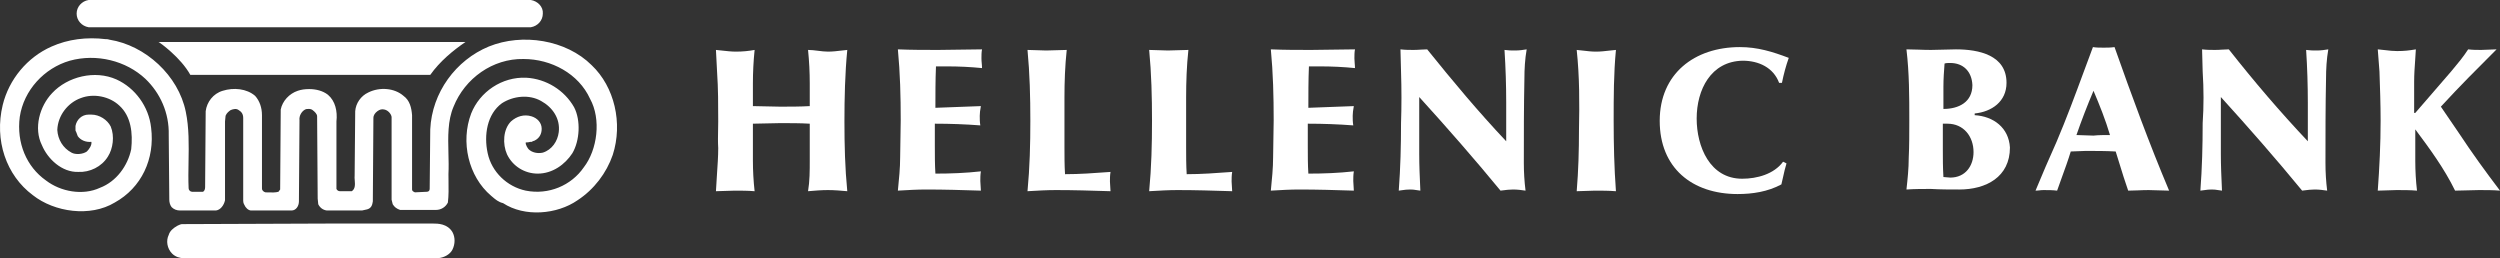 <svg width="1500" height="155" viewBox="0 0 1500 155" fill="none" xmlns="http://www.w3.org/2000/svg">
<rect x="0" y="0" width="1500" height="155" fill="#333333" stroke="none"/>
<g clip-path="url(#clip0_59_36)">
<path d="M271.457 139.237C268.387 134.13 262.588 134.13 259.859 134.13H197.775C197.775 134.13 109.766 134.471 109.084 134.471C108.402 134.471 106.355 135.492 106.355 135.492C103.967 136.854 101.921 138.556 101.238 140.939C99.533 144.343 100.215 149.109 103.285 152.173C105.332 154.216 108.061 154.897 110.108 154.897H186.518H262.929C266.681 154.556 270.092 152.514 271.457 149.79C273.162 146.386 273.162 142.301 271.457 139.237Z" fill="white"/>
<path d="M318.531 0H53.14C49.047 0.681 45.977 4.085 45.977 8.17C45.977 12.255 49.047 15.66 53.14 16.341H318.531C322.624 15.66 325.694 12.255 325.694 8.17C326.035 4.085 322.624 0.681 318.531 0Z" fill="white"/>
<path d="M114.201 44.935H258.153C263.952 36.765 271.798 30.296 279.303 25.19H95.098C95.439 25.19 108.402 34.382 114.201 44.935Z" fill="white"/>
<path d="M293.288 27.913C313.414 19.743 339.68 23.828 355.031 39.147C368.675 52.084 373.792 73.871 367.652 92.936C363.9 103.829 356.395 113.702 346.503 120.17C334.222 128.681 314.779 130.383 301.816 121.872C299.152 121.281 297.258 119.665 295.466 118.135C295.194 117.903 294.923 117.672 294.653 117.447C281.008 105.872 276.232 85.106 282.713 68.084C287.83 55.148 301.134 45.956 315.802 46.637C327.741 47.318 338.657 54.126 344.456 64.339C348.549 72.169 347.867 84.425 343.432 91.914C338.998 98.723 331.493 104.17 322.624 104.17C314.779 104.17 307.615 99.744 304.204 92.595C301.475 86.467 301.816 77.616 306.592 72.85C310.003 69.786 314.437 68.424 318.872 69.786C322.283 70.808 325.012 73.531 325.012 77.276C325.012 80.34 323.648 82.723 321.26 84.084C321.089 84.084 321.004 84.169 320.919 84.255C320.833 84.34 320.748 84.425 320.578 84.425C320.407 84.425 320.236 84.51 320.066 84.595C319.895 84.68 319.725 84.765 319.554 84.765C319.213 85.105 319.213 85.106 318.872 85.106H318.19C317.166 85.446 316.484 85.446 315.461 85.446C315.12 86.808 316.825 89.191 317.166 89.531C319.213 91.574 322.624 92.255 325.694 91.574C331.152 89.872 334.563 84.765 335.246 79.318C336.269 71.148 331.493 64.339 324.671 60.595C317.507 56.509 307.956 57.531 301.134 61.956C292.265 68.424 290.218 81.02 292.606 91.914C294.994 103.148 304.204 112 315.461 114.383C329.106 117.106 342.75 111.319 350.255 100.425C358.442 89.872 360.83 71.488 354.007 59.233C347.185 44.254 330.811 35.403 314.096 35.403C295.676 35.062 278.961 46.977 272.139 63.999C268.572 72.304 268.817 82.097 269.062 91.881C269.169 96.134 269.275 100.384 269.069 104.51C269.069 105.74 269.088 107.049 269.109 108.404V108.409C269.174 112.676 269.245 117.399 268.727 121.532C267.363 124.255 264.634 125.957 261.564 125.957H240.074C238.027 125.277 236.662 124.255 235.639 122.553L234.957 119.83V70.127C234.616 68.084 232.569 66.041 230.522 65.701C229.158 65.361 227.793 65.701 226.429 66.722C225.064 67.744 224.041 69.105 224.041 70.808L223.7 120.851C223.359 123.234 222.676 124.936 220.289 125.617L217.218 126.298H196.069C193.681 125.957 191.976 124.596 190.952 122.553L190.611 119.149L190.27 69.786C190.27 68.424 188.906 67.063 187.541 66.041C187.2 65.701 186.177 65.361 185.494 65.361C184.471 65.361 183.789 65.361 183.107 65.701C181.06 66.722 179.354 69.446 179.695 72.169L179.354 120.851C179.354 123.574 177.649 126.298 174.92 126.298H150.7C148.995 126.298 147.289 124.596 146.607 122.894C146.607 122.894 145.925 121.872 145.925 120.51V70.808C145.925 68.425 144.901 67.063 143.196 66.041C141.831 65.02 140.126 65.361 138.42 66.041C137.397 66.722 136.032 67.744 135.35 69.446L135.009 72.85V120.17C134.327 123.234 132.28 125.957 129.551 126.298H108.06C106.014 126.298 104.308 125.617 102.944 124.255C101.92 122.894 101.579 121.191 101.579 119.83L101.238 81.02C101.579 67.744 96.121 55.828 87.252 47.318C75.654 36.424 57.916 31.998 41.883 36.424C26.533 40.849 14.253 54.126 11.865 70.127C9.818 85.787 15.958 100.085 27.556 108.255C36.425 115.064 49.729 117.447 59.963 112.681C69.855 108.936 76.677 99.404 78.724 89.531C79.748 79.999 78.724 69.786 71.561 63.318C65.762 57.871 56.21 55.829 48.365 58.892C40.86 61.616 34.72 69.105 34.379 77.957C34.72 83.744 37.79 88.85 42.907 91.574C45.294 92.936 49.729 92.595 52.117 90.893C53.481 89.531 55.187 87.148 54.846 85.106C51.435 85.446 48.365 84.084 46.659 81.701C46.488 81.191 46.318 80.765 46.147 80.34C45.977 79.914 45.806 79.489 45.636 78.978C45.294 78.638 45.294 78.297 45.294 77.957V75.574C45.977 71.829 49.047 68.765 53.14 68.765H54.846C59.621 68.765 64.397 71.829 66.444 75.914C68.832 81.701 67.808 89.191 64.738 93.957C60.986 100.085 53.822 103.489 47 103.149C37.108 103.489 28.58 95.319 25.169 87.148C20.052 76.935 23.804 63.658 31.309 55.828C40.519 45.956 56.892 41.871 69.855 47.658C81.112 52.765 89.299 63.999 90.663 76.595C93.051 95.319 84.864 112.681 68.832 121.532C54.164 130.383 32.673 127.319 19.711 117.106C3.678 105.191 -3.486 84.084 1.631 62.978C5.384 47.658 16.299 34.381 30.968 27.913C40.86 23.488 52.117 22.126 63.374 23.487C64.465 23.487 64.465 23.488 65.12 23.662C65.284 23.705 65.489 23.76 65.762 23.828C87.252 27.232 107.037 45.275 111.472 67.063C113.476 76.619 113.299 86.901 113.125 97.056C113.032 102.456 112.94 107.821 113.177 113.021C113.177 114.042 114.201 115.064 115.224 115.064H121.705C122.729 114.723 123.07 113.361 123.07 112.34L123.411 66.722C124.093 61.275 127.845 56.169 133.644 54.467C140.126 52.424 147.971 53.105 153.088 57.531C155.817 60.594 157.182 64.68 157.182 69.105V113.021C157.182 114.383 158.205 115.064 159.228 115.404C159.805 115.404 160.422 115.424 161.059 115.444C163.059 115.509 165.263 115.58 167.074 115.064L168.097 113.702L168.439 65.701C169.462 60.595 173.555 56.169 178.672 54.467C180.719 53.786 182.766 53.446 185.494 53.446C189.588 53.446 193.681 54.467 196.751 56.85C201.186 60.595 202.55 66.722 201.868 72.85V113.361C202.209 114.042 202.891 114.723 203.915 114.723H211.078C213.236 113.288 213.035 110.675 212.843 108.185C212.762 107.132 212.683 106.102 212.784 105.191L213.125 66.722C213.466 61.956 216.536 57.531 220.971 55.488C227.793 52.084 236.662 52.765 242.12 57.531C245.873 60.254 246.896 64.68 247.237 69.105V113.702C247.237 114.599 248.027 114.971 248.682 115.279L248.792 115.331C248.844 115.355 248.894 115.38 248.943 115.404L256.106 115.064C257.129 115.064 257.812 114.383 257.812 113.361L258.153 77.616C259.176 55.488 273.503 36.084 293.288 27.913Z" fill="white"/>
<path d="M430.933 72.851C430.933 62.979 430.933 53.106 430.251 43.234L429.569 29.957C430.709 30.06 431.913 30.195 433.141 30.333C435.954 30.648 438.896 30.978 441.508 30.978C445.602 30.978 449.013 30.638 452.765 29.957C452.083 36.765 451.742 43.234 451.742 50.042V63.66L468.115 64C473.914 64 480.055 64 485.854 63.66V50.042C485.854 43.234 485.512 36.765 484.83 29.957C486.706 29.957 488.753 30.212 490.8 30.467C492.847 30.723 494.893 30.978 496.769 30.978C499.551 30.978 502.175 30.664 504.748 30.355C505.962 30.21 507.165 30.066 508.367 29.957C507.003 43.914 506.662 58.893 506.662 72.851C506.662 87.149 507.003 100.767 508.367 114.724C504.615 114.384 500.522 114.043 496.769 114.043C493.017 114.043 488.583 114.384 484.83 114.724C485.854 108.597 485.854 102.469 485.854 96.342V74.213C480.055 73.873 474.256 73.873 468.115 73.873C465.386 73.873 462.658 73.958 459.929 74.043C457.2 74.128 454.471 74.213 451.742 74.213V96.341C451.742 102.469 452.083 108.597 452.765 114.724C448.672 114.384 444.578 114.384 440.826 114.384C438.95 114.384 437.074 114.469 435.197 114.554C433.321 114.639 431.445 114.724 429.569 114.724C429.697 111.78 429.922 108.499 430.153 105.135V105.13V105.124C430.535 99.544 430.933 93.734 430.933 88.852C430.704 85.194 430.783 81.537 430.859 77.982C430.897 76.244 430.933 74.528 430.933 72.851Z" fill="white"/>
<path d="M538.728 29.616C540.093 43.915 540.434 57.872 540.434 72.171C540.434 75.955 540.347 79.74 540.26 83.481V83.485V83.491C540.176 87.148 540.093 90.767 540.093 94.299C540.093 100.766 539.411 107.574 538.728 114.382L539.646 114.33C545.106 114.008 550.292 113.703 555.784 113.703C566.718 113.703 577.008 114.024 587.592 114.355L588.532 114.384C588.532 113.533 588.446 112.512 588.361 111.49C588.276 110.469 588.191 109.448 588.191 108.597C588.191 106.894 588.191 104.852 588.532 102.809C579.321 103.831 570.452 104.171 561.242 104.171C560.901 98.724 560.901 93.277 560.901 87.49V74.213C570.111 74.213 579.321 74.553 588.191 75.234C587.849 73.192 587.849 71.49 587.849 69.448C587.849 67.665 588.109 66.14 588.402 64.423L588.484 63.942L588.532 63.66C583.927 63.83 579.407 64 574.887 64.17C570.367 64.34 565.847 64.511 561.242 64.681C561.242 56.511 561.242 48 561.583 39.83H568.406C575.228 39.83 582.392 40.17 589.214 40.851C589.214 39.829 589.129 38.893 589.043 37.957C588.958 37.021 588.873 36.085 588.873 35.063C588.873 33.361 588.873 31.319 589.214 29.616C584.736 29.616 580.258 29.703 575.824 29.789C571.476 29.873 567.17 29.957 562.948 29.957C554.761 29.957 546.915 29.957 538.728 29.616Z" fill="white"/>
<path d="M616.502 29.957C618.378 29.957 620.254 30.042 622.131 30.127C624.007 30.212 625.883 30.297 627.759 30.297L640.039 29.957C639.016 39.489 638.675 49.021 638.675 58.553V87.83C638.675 93.618 638.675 99.064 639.016 104.511C647.909 104.511 656.483 103.877 665.354 103.22L666.306 103.15C665.964 105.192 665.964 107.235 665.964 108.937C665.964 109.788 666.05 110.809 666.135 111.831C666.22 112.852 666.306 113.873 666.306 114.724L665.366 114.695C654.782 114.365 644.492 114.043 633.558 114.043C628.066 114.043 622.879 114.349 617.419 114.67L616.502 114.724C617.867 100.426 618.208 86.469 618.208 72.511C618.208 58.213 617.867 44.255 616.502 29.957Z" fill="white"/>
<path d="M695.13 30.127C693.254 30.042 691.378 29.957 689.502 29.957C690.866 44.255 691.207 58.213 691.207 72.511C691.207 86.469 690.866 100.426 689.502 114.724L690.419 114.67C695.879 114.349 701.065 114.043 706.558 114.043C717.491 114.043 727.781 114.365 738.365 114.695L739.305 114.724C739.305 113.873 739.22 112.852 739.134 111.831C739.049 110.809 738.964 109.788 738.964 108.937C738.964 107.235 738.964 105.192 739.305 103.15L738.353 103.22C729.483 103.877 720.908 104.511 712.016 104.511C711.674 99.064 711.674 93.618 711.674 87.83V58.553C711.674 49.021 712.016 39.489 713.039 29.957L700.759 30.297C698.882 30.297 697.006 30.212 695.13 30.127Z" fill="white"/>
<path d="M764.207 72.171C764.207 57.872 763.866 43.915 762.501 29.616C770.688 29.957 778.534 29.957 786.721 29.957C790.943 29.957 795.249 29.873 799.597 29.789C804.031 29.703 808.509 29.616 812.987 29.616C812.646 31.319 812.646 33.361 812.646 35.063C812.646 36.085 812.731 37.021 812.816 37.957C812.901 38.893 812.987 39.829 812.987 40.851C806.164 40.17 799.001 39.83 792.179 39.83H785.356C785.015 48 785.015 56.511 785.015 64.681C789.62 64.511 794.14 64.34 798.66 64.17C803.18 64 807.699 63.83 812.305 63.66C812.262 63.913 812.22 64.162 812.178 64.406L812.175 64.424C811.882 66.141 811.622 67.664 811.622 69.447C811.622 71.49 811.622 73.192 811.963 75.234C803.094 74.553 793.884 74.213 784.674 74.213V87.49C784.674 93.277 784.674 98.724 785.015 104.171C794.225 104.171 803.094 103.831 812.305 102.809C811.963 104.852 811.963 106.894 811.963 108.597C811.963 109.448 812.049 110.469 812.134 111.49C812.219 112.512 812.305 113.533 812.305 114.384L811.365 114.355C800.781 114.024 790.491 113.703 779.557 113.703C774.065 113.703 768.878 114.008 763.418 114.33L762.501 114.384C763.183 107.575 763.866 100.767 763.866 94.299C763.866 90.773 763.949 87.165 764.033 83.514V83.495C764.119 79.75 764.207 75.959 764.207 72.171Z" fill="white"/>
<path d="M840.277 29.616L840.618 42.893C840.96 53.447 840.96 64 840.618 73.873C840.618 87.49 840.277 100.767 839.254 114.384C839.985 114.293 840.619 114.201 841.206 114.117C842.812 113.885 844.079 113.703 846.076 113.703C847.763 113.703 848.538 113.833 849.608 114.013C850.269 114.124 851.044 114.254 852.217 114.384L852.174 113.44C851.847 106.293 851.534 99.429 851.534 92.256V58.213C868.249 76.596 884.623 95.32 900.314 114.384L901.224 114.269C903.581 113.971 905.7 113.703 907.819 113.703C910.548 113.703 912.936 114.044 915.324 114.384C914.641 108.937 914.3 103.49 914.3 97.703C914.3 81.022 914.3 64 914.641 47.319C914.641 41.532 914.982 35.404 916.006 29.616C913.959 29.957 911.571 30.297 909.183 30.297C906.796 30.297 905.089 30.297 902.702 29.957C903.384 40.51 903.725 51.064 903.725 61.617V84.766C887.011 67.064 871.66 48.681 856.31 29.616C854.986 29.616 853.742 29.697 852.461 29.779C851.103 29.867 849.703 29.957 848.123 29.957C845.735 29.957 843.006 29.957 840.277 29.616Z" fill="white"/>
<path d="M946.023 29.957C947.482 30.078 948.854 30.243 950.201 30.404C952.635 30.696 954.987 30.978 957.621 30.978C960.302 30.978 962.836 30.686 965.415 30.389C966.775 30.232 968.147 30.074 969.561 29.957C968.196 44.254 968.196 58.211 968.196 72.508C968.196 86.807 968.537 100.767 969.561 114.724C965.126 114.384 961.033 114.384 956.939 114.384C955.274 114.384 953.528 114.465 951.74 114.548C949.865 114.635 947.944 114.724 946.023 114.724C947.047 102.469 947.388 90.213 947.388 77.958C947.729 61.957 947.729 45.957 946.023 29.957Z" fill="white"/>
<path d="M1045.29 107.235C1025.85 107.235 1018 87.831 1018 71.149C1018 53.787 1026.53 36.766 1045.63 36.425C1055.18 36.425 1064.05 40.511 1067.46 49.702H1069.17C1070.19 44.596 1071.56 39.489 1073.26 34.723C1063.37 30.978 1054.5 28.255 1043.93 28.255C1016.64 28.255 995.828 44.255 995.828 72.511C995.828 100.767 1015.27 116.427 1042.56 116.427C1051.43 116.427 1060.64 115.065 1068.83 110.64C1069.2 109.17 1069.52 107.7 1069.85 106.215C1070.43 103.571 1071.02 100.877 1071.9 98.044L1069.85 97.022C1064.39 104.512 1054.16 107.235 1045.29 107.235Z" fill="white"/>
<path fill-rule="evenodd" clip-rule="evenodd" d="M1145.58 72.171C1145.58 57.872 1145.58 43.915 1143.87 29.616C1146.22 29.616 1148.57 29.699 1150.95 29.782C1153.42 29.869 1155.94 29.957 1158.54 29.957C1160.63 29.957 1163.52 29.868 1166.35 29.781C1169.06 29.698 1171.71 29.616 1173.55 29.616C1187.19 29.616 1203.91 33.021 1203.91 49.702C1203.91 60.936 1195.04 67.064 1184.81 68.085V69.107C1196.06 69.787 1205.27 76.596 1205.96 88.511C1205.96 106.214 1191.63 113.703 1175.6 113.703C1169.8 113.703 1164.34 113.703 1158.54 113.363C1153.77 113.363 1148.99 113.363 1143.87 113.703C1144.55 107.575 1145.24 101.107 1145.24 94.639C1145.58 87.83 1145.58 80 1145.58 72.171ZM1170.14 37.787C1168.77 37.787 1167.75 37.787 1166.73 38.127C1166.39 42.553 1166.05 47.319 1166.05 52.085V65.362C1175.26 65.362 1183.44 61.277 1183.44 51.064C1183.1 42.893 1177.98 37.787 1170.14 37.787ZM1184.12 91.235C1184.12 82.043 1178.33 74.213 1168.43 74.213H1165.7V89.533C1165.7 94.98 1165.7 100.426 1166.05 106.214C1166.73 106.214 1167.41 106.299 1168.09 106.384C1168.77 106.469 1169.46 106.554 1170.14 106.554C1179.35 106.554 1184.12 99.405 1184.12 91.235Z" fill="white"/>
<path fill-rule="evenodd" clip-rule="evenodd" d="M1262.24 28.595C1259.85 28.595 1257.81 28.595 1255.76 28.255C1253.97 33.021 1252.2 37.807 1250.43 42.594C1245.12 56.957 1239.81 71.319 1233.93 85.107C1229.49 94.98 1225.4 104.512 1221.31 114.384C1222.16 114.384 1222.93 114.299 1223.7 114.214C1224.46 114.129 1225.23 114.044 1226.08 114.044C1228.81 114.044 1231.54 114.044 1234.27 114.384C1235.18 111.775 1236.13 109.165 1237.07 106.555C1238.97 101.335 1240.87 96.115 1242.46 90.894L1251.33 90.554C1257.47 90.554 1263.61 90.554 1269.41 90.894L1274.18 106.214L1276.91 114.384C1278.92 114.384 1280.84 114.303 1282.8 114.219C1284.84 114.132 1286.93 114.044 1289.19 114.044C1291.24 114.044 1293.28 114.129 1295.33 114.214C1297.38 114.299 1299.42 114.384 1301.47 114.384C1289.53 86.128 1278.96 57.192 1268.72 28.255C1266.34 28.595 1264.29 28.595 1262.24 28.595ZM1256.1 54.468C1259.85 63.319 1263.27 71.83 1265.99 81.022C1262.58 81.022 1259.17 81.022 1256.1 81.362C1254.4 81.362 1252.69 81.277 1250.98 81.192C1249.28 81.107 1247.57 81.022 1245.87 81.022C1248.94 72.171 1252.35 63.319 1256.1 54.468Z" fill="white"/>
<path d="M1321.6 42.893L1321.25 29.616C1323.98 29.957 1326.71 29.957 1329.1 29.957C1330.68 29.957 1332.08 29.867 1333.44 29.779C1334.72 29.697 1335.96 29.616 1337.29 29.616C1352.3 48.681 1367.99 67.064 1384.7 84.766V61.617C1384.7 51.064 1384.36 40.51 1383.68 29.957C1386.07 30.297 1387.77 30.297 1390.16 30.297C1392.55 30.297 1394.94 29.957 1396.98 29.616C1395.96 35.404 1395.62 41.532 1395.62 47.319C1395.28 63.993 1395.28 81.007 1395.28 97.682V97.703C1395.28 103.49 1395.62 108.937 1396.3 114.384C1393.91 114.044 1391.52 113.703 1388.8 113.703C1386.68 113.703 1384.56 113.971 1382.2 114.269L1381.29 114.384C1365.6 95.32 1349.23 76.596 1332.51 58.213V92.256C1332.51 99.43 1332.82 106.292 1333.15 113.44L1333.19 114.384C1332.02 114.254 1331.25 114.124 1330.58 114.013C1329.51 113.833 1328.74 113.703 1327.05 113.703C1325.23 113.703 1324.17 113.854 1322.76 114.056C1322.05 114.157 1321.25 114.27 1320.23 114.384C1321.25 100.767 1321.6 87.49 1321.6 73.873C1322.28 64 1322.28 53.447 1321.6 42.893Z" fill="white"/>
<path d="M1470.66 42.893L1449.17 67.745H1448.49V49.021C1448.49 44.708 1448.79 40.396 1449.1 36.083C1449.25 33.927 1449.4 31.772 1449.51 29.616C1445.42 30.297 1442.69 30.638 1438.26 30.638C1435.74 30.638 1433.61 30.381 1431.32 30.104C1429.88 29.93 1428.37 29.748 1426.66 29.616L1427.68 42.893C1428.02 52.766 1428.37 62.638 1428.37 72.511C1428.37 86.469 1427.68 100.426 1426.66 114.384C1428.54 114.384 1430.41 114.299 1432.29 114.214C1434.16 114.129 1436.04 114.043 1437.92 114.043C1442.01 114.043 1446.1 114.044 1450.2 114.384C1449.51 108.597 1449.17 102.469 1449.17 96.681V77.617C1458.04 89.533 1466.57 101.107 1473.05 114.384C1475.44 114.384 1477.83 114.299 1480.22 114.214C1482.6 114.129 1484.99 114.043 1487.38 114.043C1491.81 114.043 1495.91 114.044 1500 114.384C1491.47 103.15 1483.29 91.915 1475.44 80L1464.52 64C1475.44 52.085 1486.7 40.851 1497.95 29.616C1496.42 29.616 1494.88 29.702 1493.35 29.787C1491.81 29.872 1490.28 29.957 1488.74 29.957C1486.01 29.957 1483.63 29.957 1480.9 29.616C1478 34.118 1474.49 38.317 1471.23 42.211L1470.66 42.893Z" fill="white"/>
</g>
<defs>
<clipPath id="clip0_59_36">
<rect width="1500" height="155" fill="white"/>
</clipPath>
</defs>
</svg>
